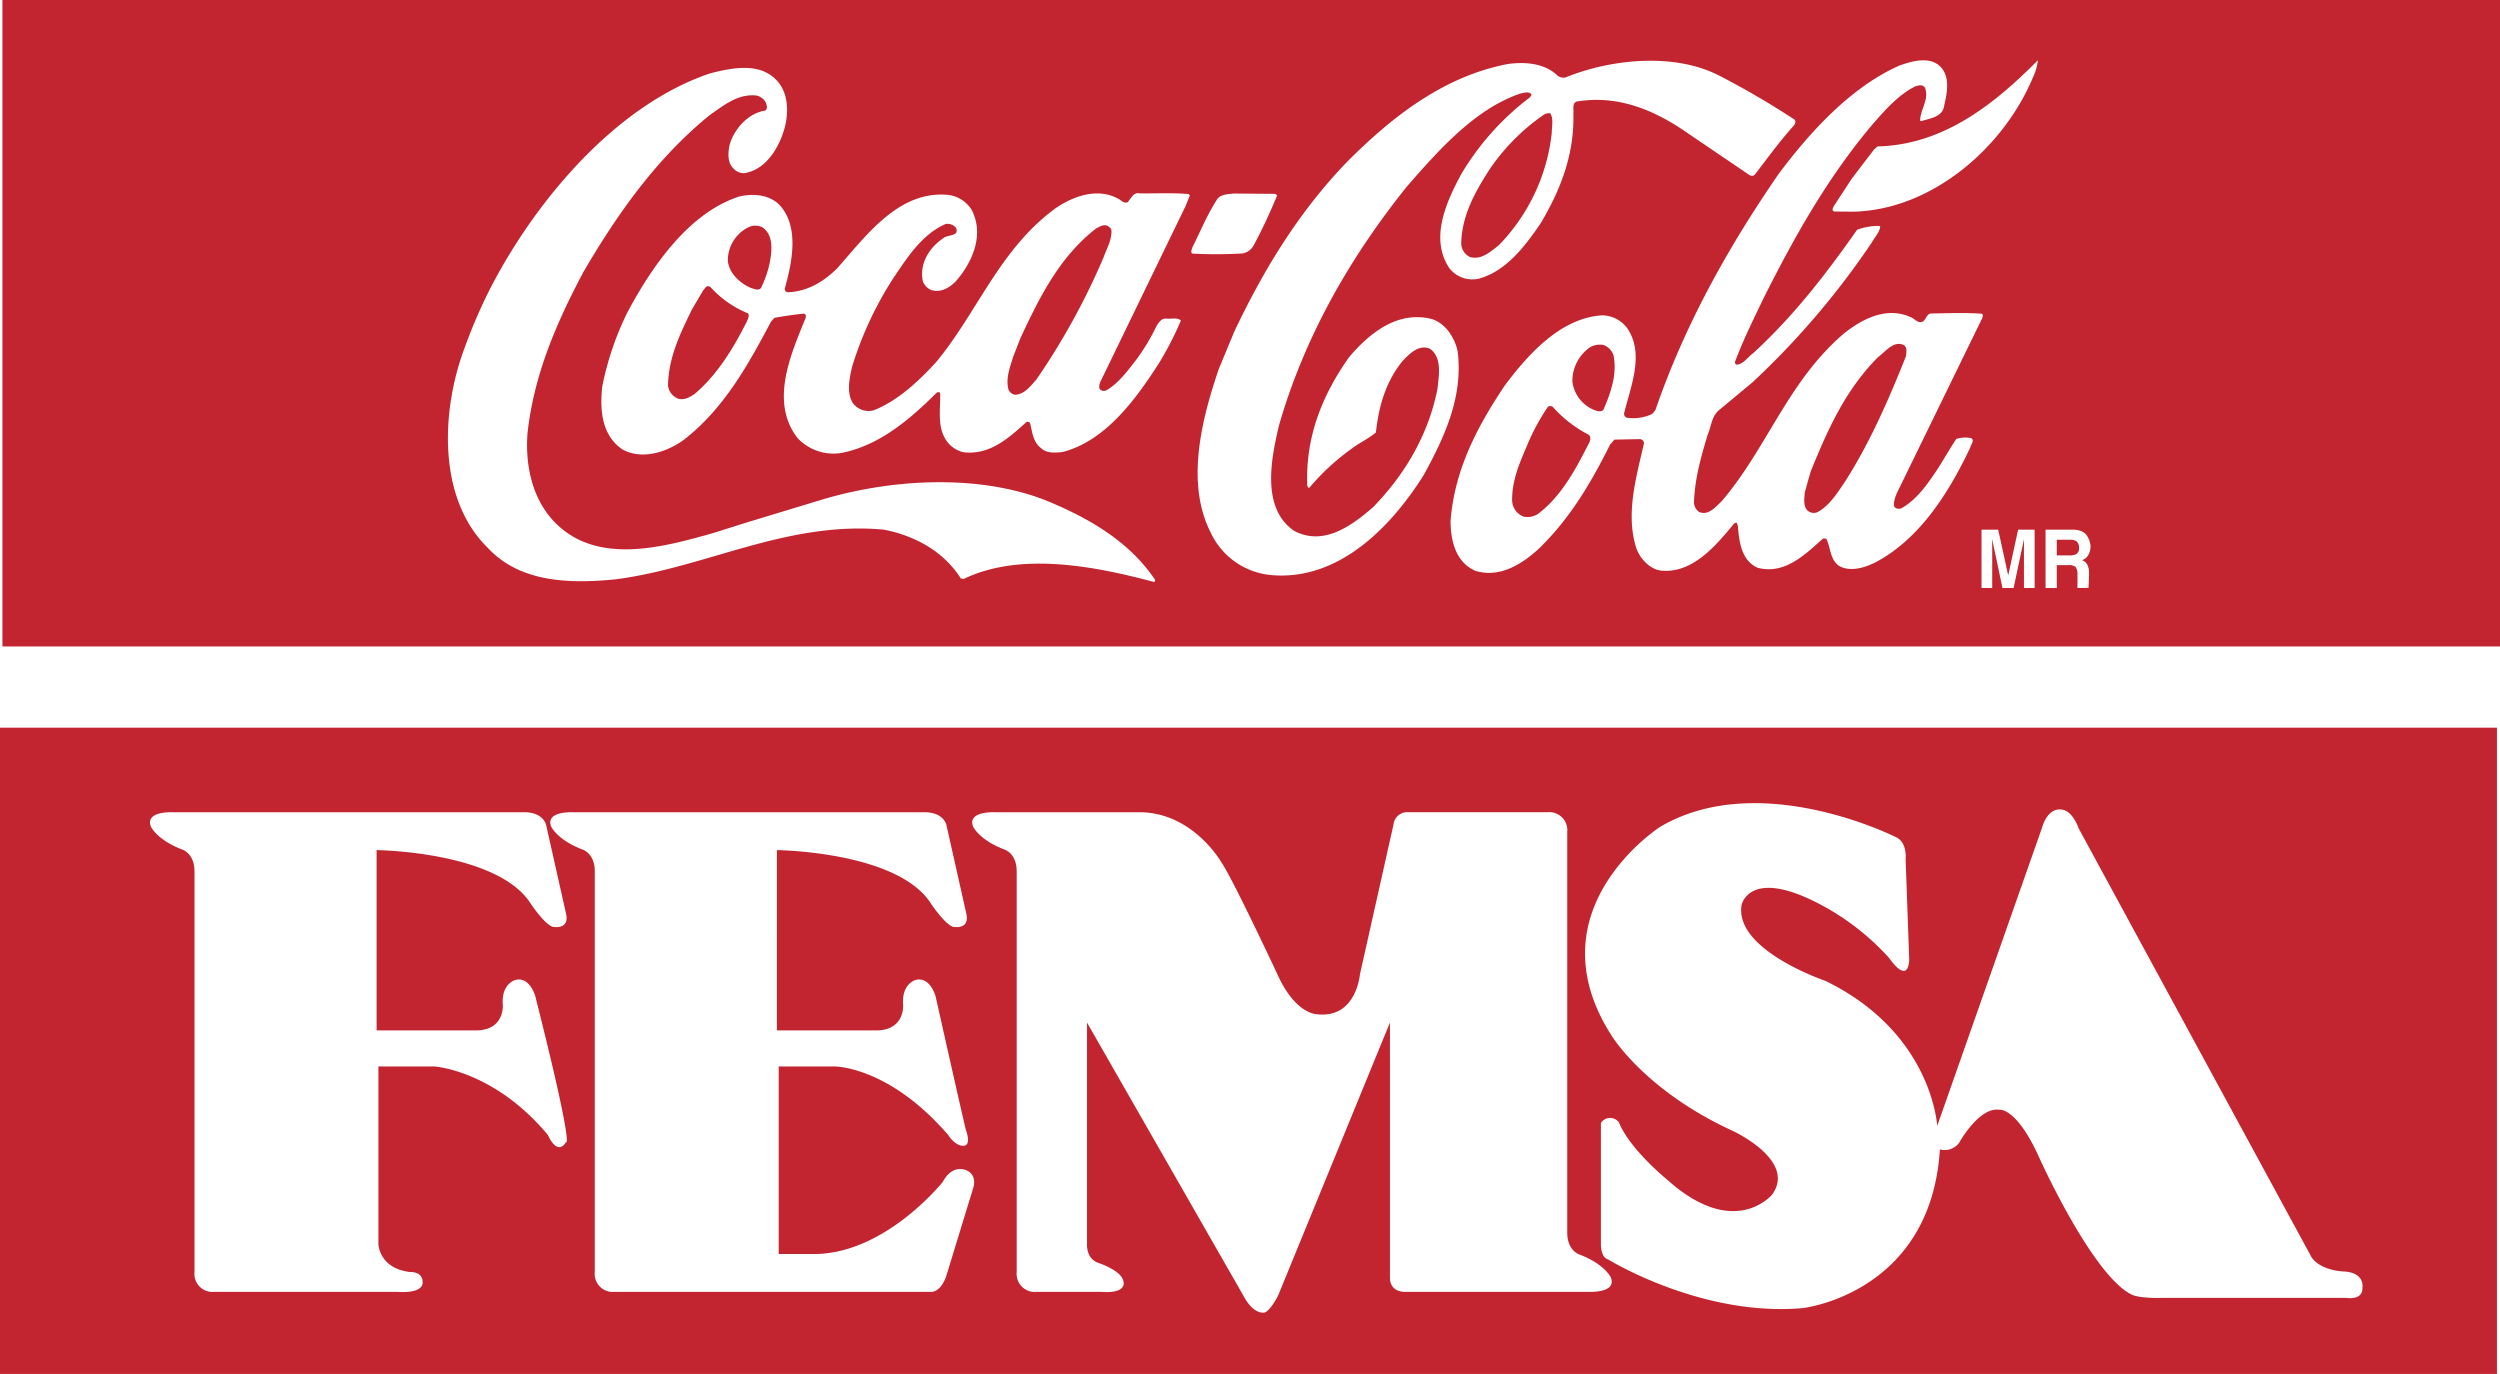 <svg xmlns="http://www.w3.org/2000/svg" viewBox="0 0 547.706 301"><defs><style>.a{fill:#c2252f;fill-rule:evenodd;}</style></defs><path class="a" d="M0,159.415V301H547.037V159.415Zm123.988,90.821c-1.978,3.165-3.95-1.576-3.95-1.576-11.851-14.225-24.889-15.017-24.889-15.017H82.902v38.913s.101,5.283,6.915,6.123c0,0,2.763-.195,2.763,2.173,0,0,.594,2.569-5.527,2.173H46.954a3.959,3.959,0,0,1-4.343-4.346V190.921c0-4.018-2.7-4.809-2.7-4.809-5.53-2.106-6.847-5.004-6.847-5.004-1.382-3.488,4.808-3.159,4.808-3.159H114.9c4.148,0,4.742,2.764,4.742,2.764l4.346,19.356c.919,3.822-2.964,2.964-2.964,2.964-1.975-.792-4.936-5.333-4.936-5.333-7.508-11.193-33.581-11.455-33.581-11.455V225.749h21.73c6.318,0,5.923-5.532,5.923-5.532-.396-4.742,2.766-5.533,2.766-5.533,3.162-.785,4.346,3.56,4.346,3.56C125.96,252.61,123.988,250.236,123.988,250.236Zm89.274,9.879L207.337,279.471c-1.187,3.555-3.162,3.555-3.162,3.555H134.652a3.96,3.96,0,0,1-4.346-4.346V190.921c0-4.018-2.696-4.809-2.696-4.809-5.533-2.106-6.848-5.004-6.848-5.004-1.385-3.488,4.802-3.159,4.802-3.159h77.031c4.148,0,4.742,2.764,4.742,2.764l4.343,19.356c.925,3.822-2.961,2.964-2.961,2.964-1.975-.792-4.936-5.333-4.936-5.333-7.508-11.193-33.578-11.455-33.578-11.455V225.749h21.724c6.324,0,5.929-5.532,5.929-5.532-.396-4.742,2.763-5.533,2.763-5.533,3.162-.785,4.346,3.56,4.346,3.56,5.728,25.577,6.617,29.229,6.617,29.229.913,2.545.456,3.592-.593,3.555-1.86-.054-3.26-2.367-3.26-2.367-13.035-15.113-24.886-15.017-24.886-15.017H170.6v41.086h8.296c15.406-.396,27.652-15.802,27.652-15.802,2.368-4.345,5.527-2.367,5.527-2.367C214.054,257.741,213.262,260.115,213.262,260.115Zm134.832,22.904H308.198s-3.686.42-3.686-3.153v-55.834l-24.493,59.785s-2.091,4.144-3.387,3.749c0,0-2.158.25-4.249-3.749l-34.235-59.785v48.524s-.247,3.256,2.565,4.151c0,0,4.742,1.577,5.335,3.75,0,0,1.382,3.013-4.739,2.569H227.085a3.96,3.96,0,0,1-4.343-4.346V190.921c0-4.018-2.699-4.809-2.699-4.809-5.53-2.106-6.847-5.004-6.847-5.004-1.382-3.488,4.808-3.159,4.808-3.159h31.995c11.586.262,17.643,11.06,17.643,11.06,2.374,3.42,12.116,24.225,12.116,24.225,3.95,8.96,8.692,8.96,8.692,8.96,8.689,1.053,9.48-8.692,9.48-8.692l7.374-32.923a3.03,3.03,0,0,1,2.629-2.636h31.076a3.958,3.958,0,0,1,4.346,4.34v87.766c0,4.017,2.699,4.802,2.699,4.802,5.53,2.112,6.848,5.009,6.848,5.009C354.284,283.348,348.094,283.019,348.094,283.019Zm169.471-.913c.131,2.891-3.558,2.234-3.558,2.234h-40.291c-5.003.134-6.583-.657-6.583-.657-8.692-4.078-20.412-30.154-20.412-30.154-5.004-11.059-8.689-10.402-8.689-10.402-4.477-.658-8.823,7.243-8.823,7.243a3.965,3.965,0,0,1-4.212,1.449c-1.975,31.602-30.023,34.762-30.023,34.762-22.253,1.978-42.662-10.664-42.662-10.664-1.582-.396-1.582-3.159-1.582-3.159v-26.733a2.398,2.398,0,0,1,3.95-.134c2.371,5.929,10.667,12.642,10.667,12.642,14.748,13.166,22.911,3.159,22.911,3.159,5.399-7.505-8.689-13.957-8.689-13.957C360.344,238.914,353.1,226.93,353.1,226.93c-17.777-27.652,10.667-45.821,10.667-45.821,21.924-12.837,51.747,2.368,51.747,2.368,2.371,1.187,1.975,4.742,1.975,4.742l.791,22.125c-.396,5.527-4.346-.396-4.346-.396a54.699,54.699,0,0,0-15.999-12.247c-14.812-7.505-16.392.591-16.392.591-1.58,9.879,18.367,16.593,18.367,16.593,23.504,11.455,24.493,31.797,24.493,31.797l22.911-65.177c1.382-4.741,4.148-4.151,4.148-4.151,2.569,0,3.95,4.151,3.95,4.151l50.694,93.359c1.582,3.421,7.112,3.683,7.112,3.683C518.222,278.68,517.565,282.106,517.565,282.106Z"/><path class="a" d="M347.92,95.173a26.859,26.859,0,0,1-7.663-5.968.982.982,0,0,0-1.104-.134,48.037,48.037,0,0,0-4.632,8.58c-1.555,3.737-3.253,7.426-3.241,11.847a3.904,3.904,0,0,0,2.502,3.68,4.17,4.17,0,0,0,3.128-.56c5.287-3.975,8.403-10.067,11.245-15.6C348.428,96.463,348.657,95.587,347.92,95.173Z"/><path class="a" d="M167.039,49.815a3.458,3.458,0,0,0-2.952-.086,8.122,8.122,0,0,0-4.632,7.335c.189,2.764,2.779,5.149,5.219,6.069.6.183,1.571.639,2.076-.097a23.874,23.874,0,0,0,1.92-5.631C169.121,54.875,169.483,51.464,167.039,49.815Z"/><path class="a" d="M351.323,75.585a4.363,4.363,0,0,0-2.946.469,9.064,9.064,0,0,0-3.899,7.523,7.743,7.743,0,0,0,5.04,6.342c.505.183,1.43.408,1.796-.237,1.558-3.594,3.019-7.7,2.179-11.845A3.642,3.642,0,0,0,351.323,75.585Z"/><path class="a" d="M326.346,37.096c-3.165,4.94-6.053,10.01-6.221,16.185a3.365,3.365,0,0,0,1.942,3.034c2.49.688,4.465-1.162,6.303-2.596a41.716,41.716,0,0,0,11.592-24.581c-.006-1.382.453-3.135-.335-4.328a2.288,2.288,0,0,0-1.61.463A45.905,45.905,0,0,0,326.346,37.096Z"/><path class="a" d="M.533,0V141.622H547.706V0ZM252.784,127.488c-12.676-3.378-29.177-6.699-41.689-.633l-.602-.134c-3.841-6.069-10.299-9.417-16.888-10.689-21.285-1.929-38.721,8.254-58.704,10.887-10.134.995-21.005.745-28.118-6.976-11.227-11.075-10.034-30.748-4.818-44.211a111.924,111.924,0,0,1,6.142-13.884c9.897-18.588,27.074-38.901,47.464-45.773,4.188-1.071,9.76-2.282,13.501.563,3.32,2.431,3.792,6.625,3.065,10.405-.953,4.468-3.984,10.143-9.091,10.896a3.046,3.046,0,0,1-2.307-.965c-1.339-1.284-1.254-3.174-.98-4.879.821-3.549,4.078-7.334,7.858-7.852.639-.414.365-1.199.176-1.75a3.135,3.135,0,0,0-2.027-1.561c-4.103-.451-7.182,2.136-10.311,4.31-11.857,9.659-20.439,22.028-27.64,34.348-5.868,11.071-10.862,22.509-12.256,35.41-.667,9.353,2.352,18.513,10.703,22.956,9.039,4.723,20.683,1.424,29.71-1.09l8.284-2.602,15.926-4.833c15.098-4.507,34.028-5.615,48.831.149,8.944,3.664,18.172,8.704,24.043,17.445C253.061,127.256,253.061,127.53,252.784,127.488Zm6.93-82.293-18.695,38.559a2.466,2.466,0,0,0-.134,1.425,1.2,1.2,0,0,0,1.519.322c2.712-1.573,4.824-4.486,6.705-6.927a46.476,46.476,0,0,0,4.316-7.246c.505-.74,1.102-1.659,2.112-1.525,1.059.134,2.398-.329,3.18.408a72.791,72.791,0,0,1-4.72,9.222c-5.092,7.937-11.748,17.17-21.185,19.59-1.567.186-3.503.332-4.702-.818-1.844-1.376-1.942-3.585-2.453-5.566a.71.71,0,0,0-.785-.182c-3.999,3.649-8.132,7.301-13.802,6.622a6.288,6.288,0,0,1-4.203-3.351c-1.479-2.806-.798-6.446-.901-9.581-.14-.365-.596-.228-.782-.088-6.108,6.096-12.731,11.595-20.881,13.183a10.801,10.801,0,0,1-9.59-3.293c-6.147-7.952-1.385-18.471,1.775-26.262.137-.371.091-.876-.371-.967-2.21.188-4.328.566-6.446.894l-.737.828c-4.906,9.228-10.22,19.009-19.094,25.893-3.676,2.683-9.155,4.54-13.492,2.112-4.526-3.077-4.952-8.606-4.413-13.719a64.981,64.981,0,0,1,5.578-16.413c5.226-9.736,13.257-21.641,24.438-25.263,2.995-.697,6.221-.432,8.528,1.546,4.848,4.779,3.028,13.029,1.43,18.699a.79.79,0,0,0,.603.737c4.282-.153,7.73-2.186,10.81-5.143,6.617-7.481,13.683-17.263,24.512-16.185a7.034,7.034,0,0,1,5.076,3.347c2.776,5.43.122,11.471-3.597,15.674-1.425,1.382-3.22,2.447-5.296,1.808a3.317,3.317,0,0,1-1.844-1.93c-.794-3.822,1.406-7.371,4.486-9.407.873-.879,3.549-.289,2.806-2.267a2.467,2.467,0,0,0-2.258-.867c-5.247,2.225-8.643,7.624-11.669,12.146a77.371,77.371,0,0,0-8.886,19.232c-.548,2.444-1.23,5.621.201,7.879a4.286,4.286,0,0,0,4.614,1.552c5.201-2.088,9.748-6.294,13.701-10.63,9.045-10.987,13.798-24.545,25.939-33.511,3.771-2.639,9.109-4.677,13.674-2.295.737.274,1.339,1.241,2.258.87.737-.739,1.239-2.307,2.715-1.941,3.363.036,7.231-.159,10.688.155l.231.32Zm1.494,9.069c1.786-3.597,3.299-7.334,5.545-10.749.919-1.017,2.346-.971,3.591-1.114l9.076.07.371.368c-1.513,3.64-3.159,7.237-5.043,10.743a3.526,3.526,0,0,1-2.48,1.941,98.564,98.564,0,0,1-11.102.03C260.794,55.186,261.117,54.681,261.208,54.263ZM278.531,125.99a16.208,16.208,0,0,1-13.29-9.319c-5.603-10.992-1.86-25.193,1.795-35.887l3.387-8.163c6.227-13.098,13.753-25.741,24.457-36.916,10.384-10.487,21.648-18.991,35.322-21.653,3.731-.557,7.922-.25,10.785,2.276a2.018,2.018,0,0,0,1.981.639c9.803-3.987,23.434-5.45,33.307-.593a184.008,184.008,0,0,1,16.653,9.678c.691.365.371,1.102.003,1.522-3.123,3.506-5.737,7.109-8.54,10.755a.969.969,0,0,1-1.15,0L368.704,28.462c-6.784-4.541-14.575-7.7-23.37-6.202-.965.511-.502,1.704-.639,2.629.256,9.027-2.903,16.912-7.216,24.11-3.442,5.027-7.435,10.293-13.324,12.01a6.368,6.368,0,0,1-6.644-2.283c-4.346-6.531-.587-14.554,2.529-20.415A58.502,58.502,0,0,1,335.196,21.316c.137-.228.414-.46.229-.736-.603-.597-1.613-.226-2.35-.085-9.803,3.344-17.612,12.07-24.822,20.336C295.394,56.845,285.674,74.191,280.196,93.231c-1.686,7.146-3.959,18.114,3.333,23.072,6.409,3.393,12.526-1.047,17.305-5.204,7.261-7.484,12.122-16.109,14.079-25.832.314-2.907,1.084-6.869-1.592-8.841-2.398-1.053-4.373.931-5.981,2.593-3.722,4.525-5.271,9.918-5.904,15.725-1.653,1.384-3.631,2.267-5.381,3.606a50.389,50.389,0,0,0-9.191,8.5c-.323.092-.368-.277-.459-.46-.444-10.685,3.311-19.861,9.139-28.121,4.638-5.451,10.615-10.119,17.898-8.433,3.18.819,5.308,4.179,5.913,7.174,1.227,10.037-2.943,18.845-7.438,27.056C304.671,115.6,293.185,127.287,278.531,125.99Zm153.098-27.902c-4.489,9.456-10.777,19.794-20.662,25.069-2.304,1.159-5.478,2.224-8.019.849-2.027-1.375-1.851-3.907-2.779-5.843-.183-.274-.642-.225-.874-.091-4.09,3.697-8.5,7.858-14.265,6.306-3.597-1.65-4.02-5.795-4.306-9.341-.186-.137-.094-.417-.326-.553l-.46.185c-3.996,4.848-9.048,10.896-15.819,10.359-2.581-.176-4.842-2.657-5.633-4.957-2.417-7.502.052-15.755,1.692-22.992a1.035,1.035,0,0,0-.834-.877l-5.664.11-.919,1.065c-4.127,8.205-8.664,16.142-15.835,23.026-3.768,3.372-8.415,6.193-13.622,4.687-4.337-1.832-5.5-6.526-5.512-10.951.846-11.151,5.798-20.606,11.854-29.648,5.277-7.063,12.308-14.772,21.243-15.4a6.888,6.888,0,0,1,5.627,2.843c3.838,5.612.679,12.849-.688,18.57a.857.857,0,0,0,.6,1.011,9.616,9.616,0,0,0,5.575-.846l.688-.877c6.306-18.352,15.752-35.419,26.998-51.71,7.024-9.413,16.027-19.158,26.517-23.747,2.487-.879,6.075-1.951,8.476-.112,2.678,2.158,1.951,5.937,1.266,8.841-.271,2.58-3.126,2.863-5.013,3.469-.091-.049-.182,0-.274-.094.04-1.659.91-3.132,1.23-4.748a4.427,4.427,0,0,0-.143-2.438c-.463-.83-1.476-.551-2.167-.317-3.542,1.759-6.388,4.942-9.1,8.034-10.104,11.87-17.393,25.017-24.085,38.302-2.197,4.61-4.489,9.176-6.276,13.972a.618.618,0,0,0,.28.646c1.567-.052,2.483-1.668,3.676-2.496,8.917-8.181,16.124-17.548,22.779-27.056a13.32,13.32,0,0,1,4.745-.84l.319.092c-.088,1.291-1.19,2.304-1.786,3.457a177.308,177.308,0,0,1-26.179,30.702L376.51,89.938c-1.561,1.388-1.601,3.506-2.38,5.259-1.415,4.751-2.83,9.589-3.001,14.797a2.605,2.605,0,0,0,1.111,2.164c1.984.867,3.546-1.026,4.924-2.319C387.22,98.067,391.605,83.681,403.924,73.102c4.045-3.231,9.38-6.014,14.639-3.63.922.319,1.616,1.513,2.718.959.782-.554.828-1.796,1.932-1.753,3.64-.061,7.508-.207,11.011.061.323.277.094.737.003,1.059l-2.478,5.073-15.302,31.365c-.688,1.431-1.604,2.952-1.51,4.568.234.688.971.73,1.57.59,2.897-1.618,5.009-4.297,6.891-7.018,1.881-2.678,3.393-5.49,5.183-8.211a6.406,6.406,0,0,1,3.363-.152C432.591,96.616,431.765,97.398,431.629,98.088Zm14.121,30.735h-2.34v-8.64l.015-2.1-2.279,10.74h-2.441l-2.264-10.74.018,2.1v8.64H434.115V116.045h3.655l2.191,10.028,2.17-10.028h3.618ZM445.375,16.976c-6.455,15.448-22.268,29.083-39.448,29.399l-4.054-.034c-.736-.18-.231-.919-.052-1.287l3.902-5.956,4.866-6.37.736-.645c14.188-.359,25.221-8.862,35.145-18.887A11.987,11.987,0,0,1,445.375,16.976Zm11.942,106.768a4.178,4.178,0,0,1,.353,1.973c0,1.455-.134,2.879-.094,3.074l-2.453.033.027-1.78-.012-1.199a2.547,2.547,0,0,0-.426-1.649,2.213,2.213,0,0,0-1.513-.387h-2.596v5.016h-2.459V116.045h5.907a5.005,5.005,0,0,1,1.942.322,2.771,2.771,0,0,1,1.16.907,4.747,4.747,0,0,1,.849,2.392,4.076,4.076,0,0,1-.432,1.814,2.405,2.405,0,0,1-1.431,1.229A2.315,2.315,0,0,1,457.318,123.744Z"/><path class="a" d="M242.631,49.476c-.922-.411-1.796.235-2.532.605-8.138,6.331-12.49,15.37-16.52,23.952l-1.604,4.102c-.685,2.307-1.738,4.797-.995,7.329a2.05,2.05,0,0,0,1.297,1.01c2.073.043,3.448-1.85,4.778-3.329a153.439,153.439,0,0,0,14.718-26.757c.688-1.935,1.786-3.735,1.735-5.898C243.465,50.028,243.002,49.705,242.631,49.476Z"/><path class="a" d="M417.106,75.598c-2.261-1.053-4.005,1.442-5.661,2.641-7.304,7.347-11.151,16.2-14.769,25.099l-1.278,4.52c-.085,1.336-.402,2.994.612,4.005a2.088,2.088,0,0,0,2.121.365c2.712-1.436,4.459-4.346,6.108-6.744,5.505-8.674,9.535-17.944,13.291-27.349C417.662,77.302,417.888,76.151,417.106,75.598Z"/><path class="a" d="M453.529,118.242H450.604v3.43h2.849a3.241,3.241,0,0,0,1.275-.192,1.41,1.41,0,0,0,.752-1.425,1.681,1.681,0,0,0-.728-1.586A2.878,2.878,0,0,0,453.529,118.242Z"/><path class="a" d="M155.557,62.785l-.508-.091c-.463.098-.645.558-.968.88l-2.474,4.196c-2.566,5.259-5.18,10.567-5.256,16.782a3.565,3.565,0,0,0,2.264,2.806c1.388.365,2.532-.375,3.591-1.068,5.058-4.3,8.543-10.156,11.382-15.786.231-.551.645-1.241.319-1.844A22.418,22.418,0,0,1,155.557,62.785Z"/></svg>